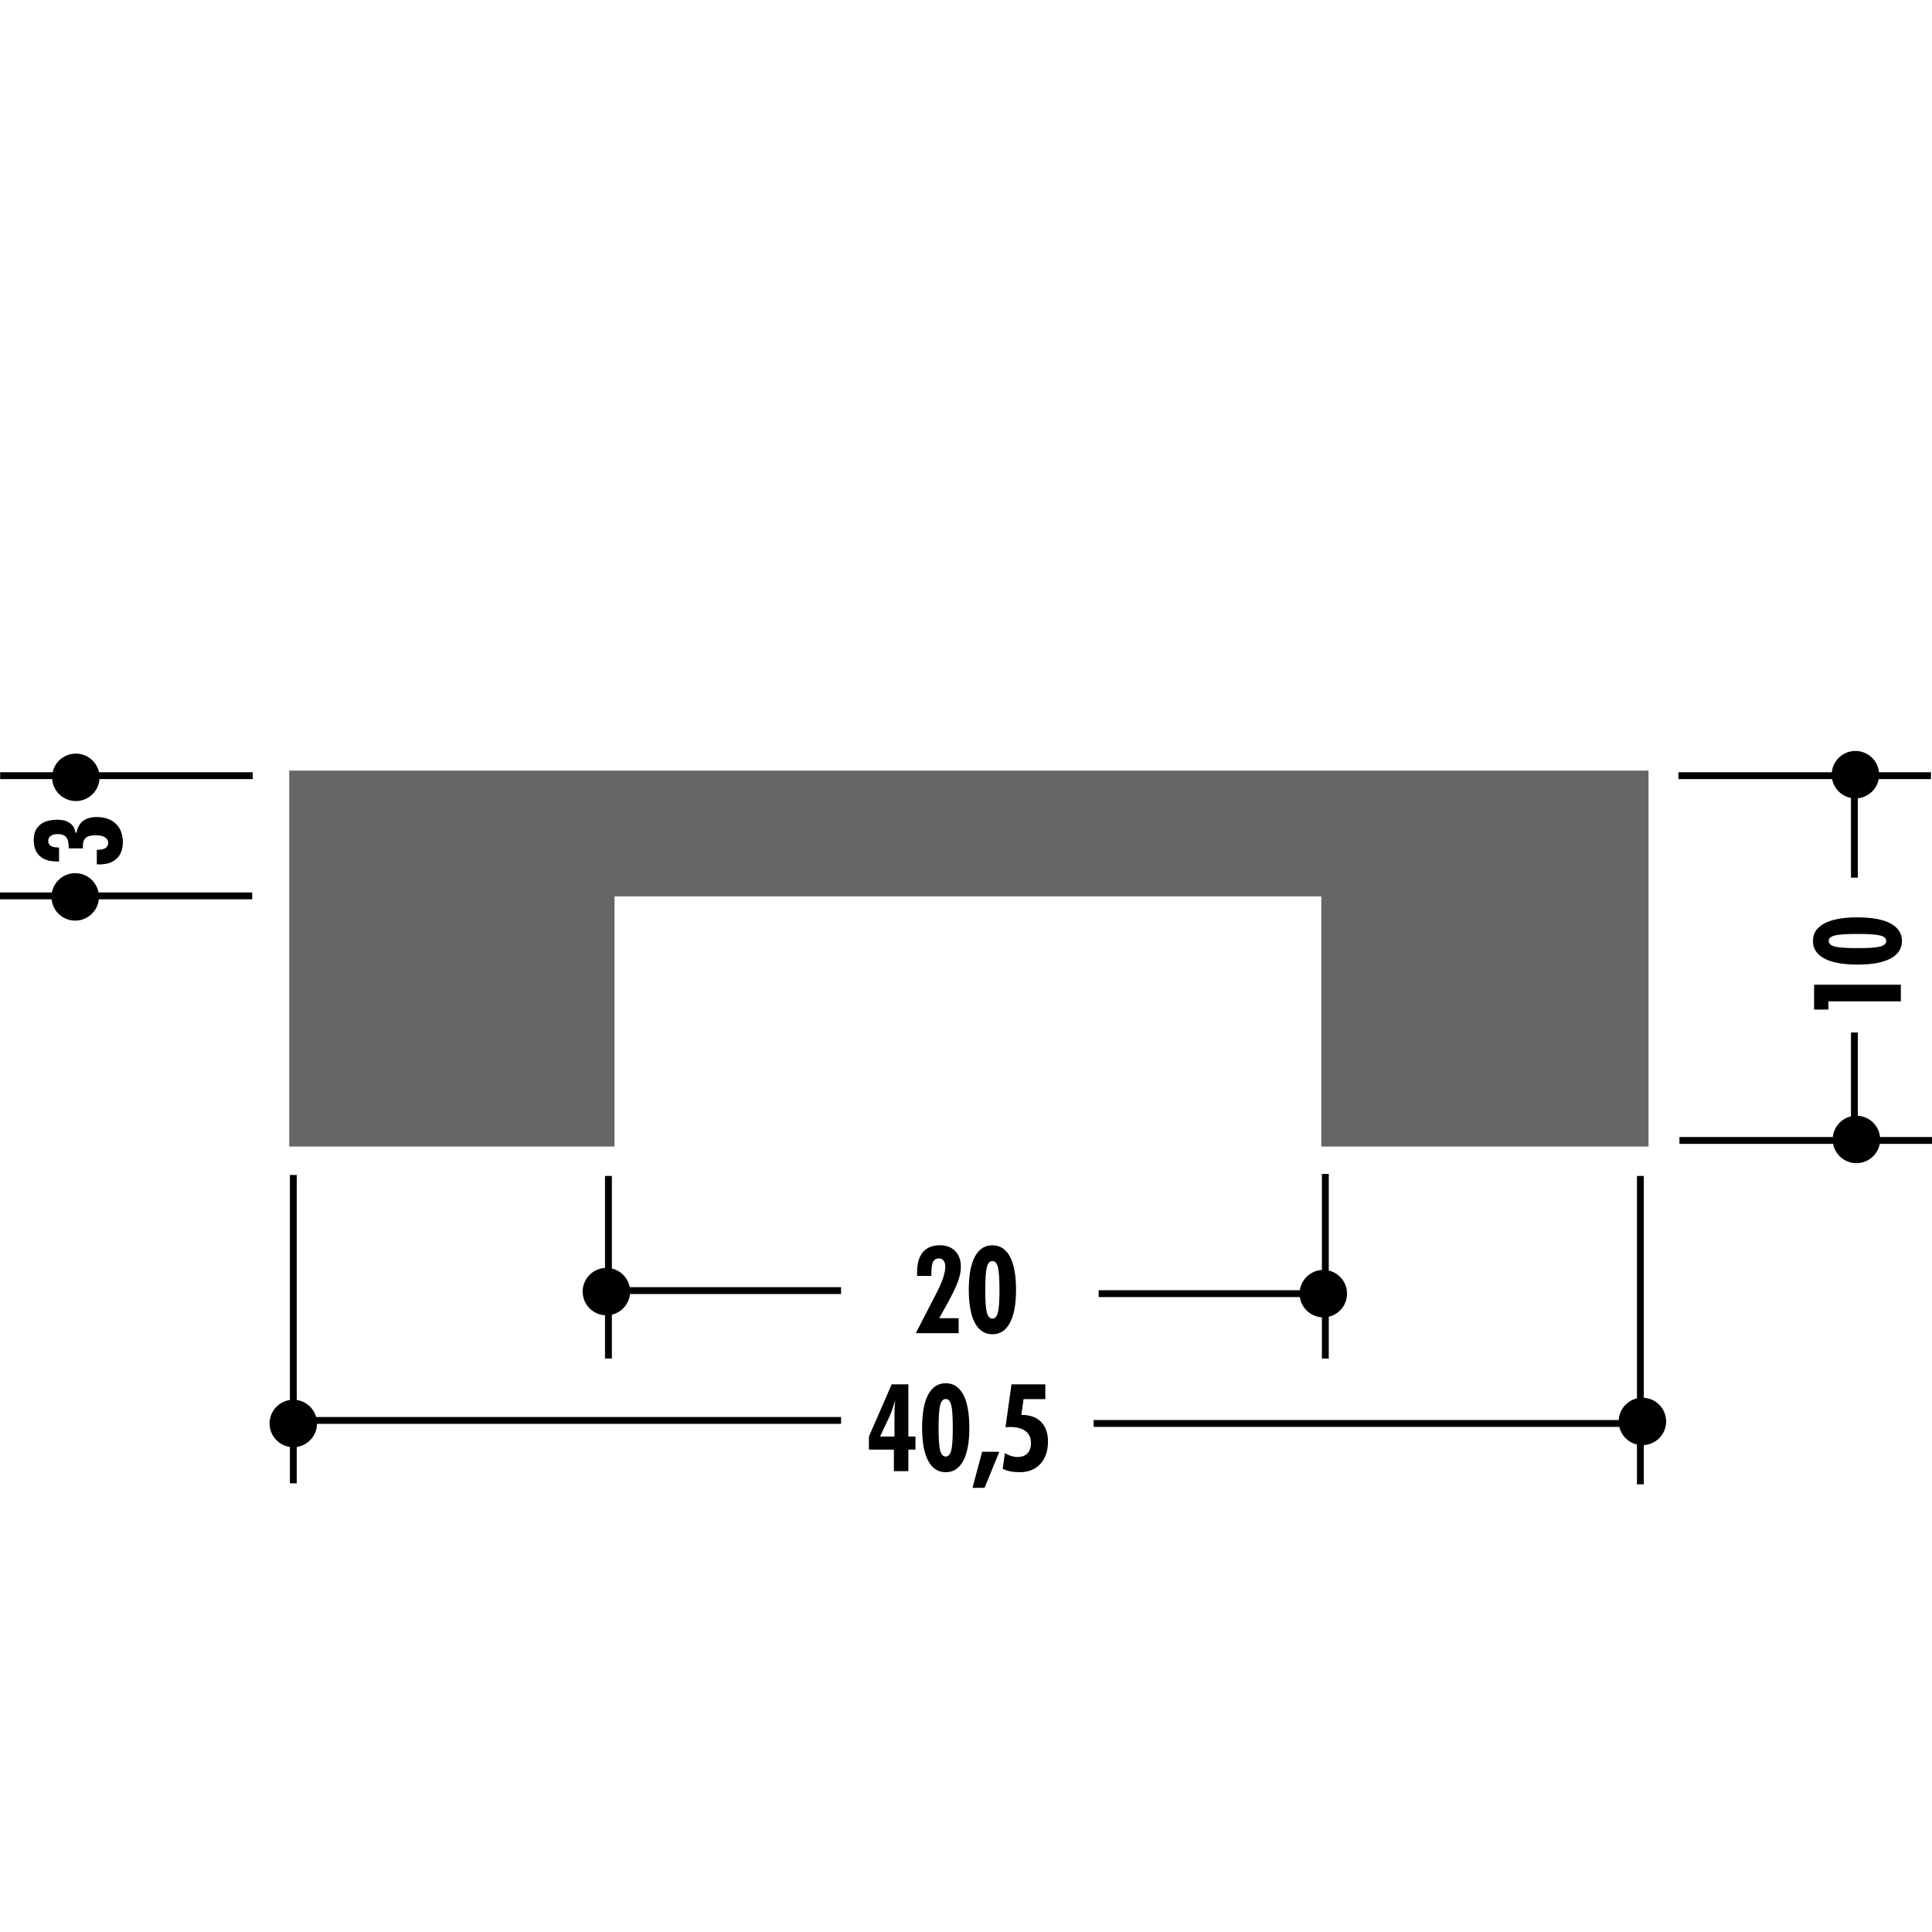 <!DOCTYPE svg PUBLIC "-//W3C//DTD SVG 1.1//EN" "http://www.w3.org/Graphics/SVG/1.1/DTD/svg11.dtd"><svg xmlns="http://www.w3.org/2000/svg" width="220" height="220" viewBox="0.041 0 220 220"><path fill="none" d="M.04 0h220v220H.04z"/><path fill="none" d="M.04 0h220v220H.04z"/><path fill="none" d="M.04 0h220v220H.04z"/><path fill="none" d="M.04 0h220v220H.04z"/><path fill="none" d="M.04 0h220v220H.04z"/><path fill="none" d="M.04 0h220v220H.04z"/><path fill="none" d="M.04 0h220v220H.04z"/><path fill="none" d="M.04 0h220v220H.04z"/><path fill="none" d="M.04 0h220v220H.04z"/><path fill="none" d="M.04 0h220v220H.04z"/><path fill="none" d="M.04 0h220v220H.04z"/><path fill="none" d="M.04 0h220v220H.04z"/><path fill="none" d="M.04 0h220v220H.04z"/><path fill="none" d="M.04 0h220v220H.04z"/><path fill="none" d="M.04 0h220v220H.04z"/><path fill="none" d="M.04 0h220v220H.04z"/><path fill="none" d="M.04 0h220v220H.04z"/><path fill="none" d="M.04 0h220v220H.04z"/><path fill="none" d="M.04 0h220v220H.04z"/><path fill="none" d="M.04 0h220v220H.04z"/><path fill="none" d="M.04 0h220v220H.04z"/><path fill="none" d="M.04 0h220v220H.04z"/><path fill="none" d="M.04 0h220v220H.04z"/><path fill="none" d="M.04 0h220v220H.04z"/><path fill="#666" d="M187.76 130.56V87.75H32.976v42.81h37.04v-28.487H150.5v28.487"/><path fill="none" stroke="#000" stroke-width=".78" d="M28.818 88.328H.058M28.76 102.015H0"/><circle cx="8.677" cy="88.515" r="2.702"/><circle cx="8.606" cy="102.131" r="2.702"/><path d="M11.064 98.417v-1.65h.116c.383 0 .674-.067.876-.2s.302-.327.302-.58c0-.28-.125-.495-.374-.646-.248-.15-.6-.226-1.056-.226-.522 0-.896.097-1.12.29s-.334.516-.334.962c0 .027 0 .065.005.115s.007.09.007.123H7.864v-.13c0-.532-.097-.914-.292-1.146-.194-.232-.512-.35-.953-.35-.34 0-.605.07-.797.204s-.287.324-.287.563c0 .25.095.437.284.565.19.128.47.193.84.193h.107V98.1h-.23c-.862 0-1.52-.21-1.974-.63-.454-.42-.68-1.028-.68-1.827 0-.74.23-1.307.696-1.705.465-.397 1.13-.595 1.997-.595.596 0 1.07.126 1.424.38.356.25.564.615.626 1.09h.124c.118-.597.368-1.042.753-1.334.383-.293.904-.44 1.562-.44.92 0 1.646.256 2.174.768s.79 1.213.79 2.102c0 .803-.234 1.425-.704 1.865-.468.44-1.134.66-1.995.66-.026 0-.07 0-.125-.006-.057-.005-.104-.007-.14-.007z"/><path fill="none" stroke="#000" stroke-width=".78" d="M191.163 88.328h28.762M191.28 129.866h28.76"/><circle cx="211.435" cy="129.751" r="2.702"/><circle cx="211.321" cy="88.212" r="2.701"/><path d="M216.494 114.025h-8.25v.94h-1.63v-2.836h9.88v1.895zM211.56 104.462c1.64 0 2.89.23 3.758.694.866.462 1.3 1.127 1.3 1.993 0 .87-.434 1.537-1.3 2-.867.46-2.12.692-3.757.692-1.65 0-2.91-.23-3.775-.69-.866-.46-1.3-1.128-1.3-2.003 0-.872.434-1.538 1.3-1.998.865-.46 2.124-.69 3.776-.69zm.014 3.506c1.255 0 2.11-.06 2.57-.183.456-.122.686-.334.686-.636 0-.294-.227-.5-.678-.62-.45-.12-1.31-.18-2.578-.18-1.29 0-2.163.06-2.615.18-.456.12-.682.326-.682.62 0 .3.23.513.694.635.463.122 1.33.183 2.602.183z"/><path fill="none" stroke="#000" stroke-width=".78" d="M211.205 129.23v-11.658M211.205 99.94V89.657M33.44 133.795v35.112M69.324 133.908v20.79M150.96 133.678v21.02M186.833 133.908v35.115"/><circle cx="187.065" cy="161.862" r="2.701"/><circle cx="33.439" cy="162.093" r="2.702"/><circle cx="69.092" cy="147.077" r="2.701"/><circle cx="150.729" cy="147.309" r="2.701"/><path fill="none" stroke="#000" stroke-width=".78" d="M33.21 161.746h62.604M124.575 162.093h62.605M69.092 146.963h26.722M125.15 147.31h26.965"/><path d="M104.327 151.813l2.43-4.724c.298-.58.526-1.114.688-1.605.16-.49.24-.896.24-1.21 0-.313-.063-.552-.186-.72-.126-.165-.303-.25-.533-.25-.334 0-.563.135-.687.402-.125.27-.187.8-.187 1.588h-1.61c-.005-.044-.01-.096-.012-.152v-.247c0-1.01.22-1.778.662-2.304.443-.526 1.09-.79 1.942-.79.73 0 1.31.222 1.74.66.43.44.643 1.036.643 1.784 0 .51-.11 1.072-.332 1.69-.22.613-.65 1.497-1.286 2.647l-.847 1.523h2.213v1.705h-4.88zM115.737 146.88c0 1.638-.23 2.89-.694 3.756-.462.867-1.126 1.3-1.992 1.3-.87 0-1.537-.433-2-1.3-.462-.866-.693-2.118-.693-3.756 0-1.65.23-2.91.69-3.776.46-.866 1.128-1.3 2.004-1.3.87 0 1.537.434 1.997 1.3.46.866.69 2.125.69 3.776zm-3.506.014c0 1.255.063 2.11.184 2.567.122.46.335.69.637.69.295 0 .5-.227.62-.678.12-.45.18-1.31.18-2.578 0-1.29-.06-2.162-.18-2.616-.12-.452-.325-.68-.62-.68-.3 0-.514.23-.636.692-.12.463-.183 1.33-.183 2.604zM101.828 167.52v-2.45h-2.842v-1.488l2.592-5.942h1.9v5.942h.807v1.49h-.806v2.45h-1.652zm-1.577-3.938h1.646v-2.795c0-.086.004-.213.014-.384l.06-.937c-.11.384-.225.736-.337 1.06-.112.322-.223.6-.332.83l-1.05 2.226zM110.423 162.587c0 1.638-.23 2.89-.694 3.757-.463.866-1.127 1.3-1.994 1.3-.87 0-1.538-.434-2-1.3-.462-.866-.693-2.12-.693-3.757 0-1.65.23-2.91.69-3.776.46-.865 1.127-1.3 2.003-1.3.87 0 1.536.435 1.997 1.3s.69 2.126.69 3.777zm-3.506.014c0 1.256.06 2.11.183 2.57.122.457.334.687.636.687.294 0 .5-.227.62-.677.12-.45.18-1.31.18-2.58 0-1.29-.06-2.16-.18-2.615-.12-.452-.326-.68-.62-.68-.302 0-.514.23-.636.693-.12.463-.183 1.33-.183 2.603zM110.782 169.423l1.096-4.108h1.956l-1.678 4.108h-1.374zM114.22 167.257l.25-1.786c.244.146.488.254.73.33.245.072.478.11.698.11.49 0 .87-.138 1.137-.413.268-.274.4-.667.4-1.178 0-.592-.206-1.044-.616-1.358-.41-.313-1.006-.47-1.78-.47-.086 0-.22.007-.4.02-.04 0-.074.004-.102.008l.684-4.88h3.852v1.68h-2.478l-.25 1.8h.067c.93 0 1.655.268 2.18.8.523.537.784 1.274.784 2.218 0 1.08-.29 1.934-.868 2.562-.582.63-1.373.944-2.374.944-.375 0-.718-.03-1.03-.095s-.606-.16-.886-.293z"/></svg>
